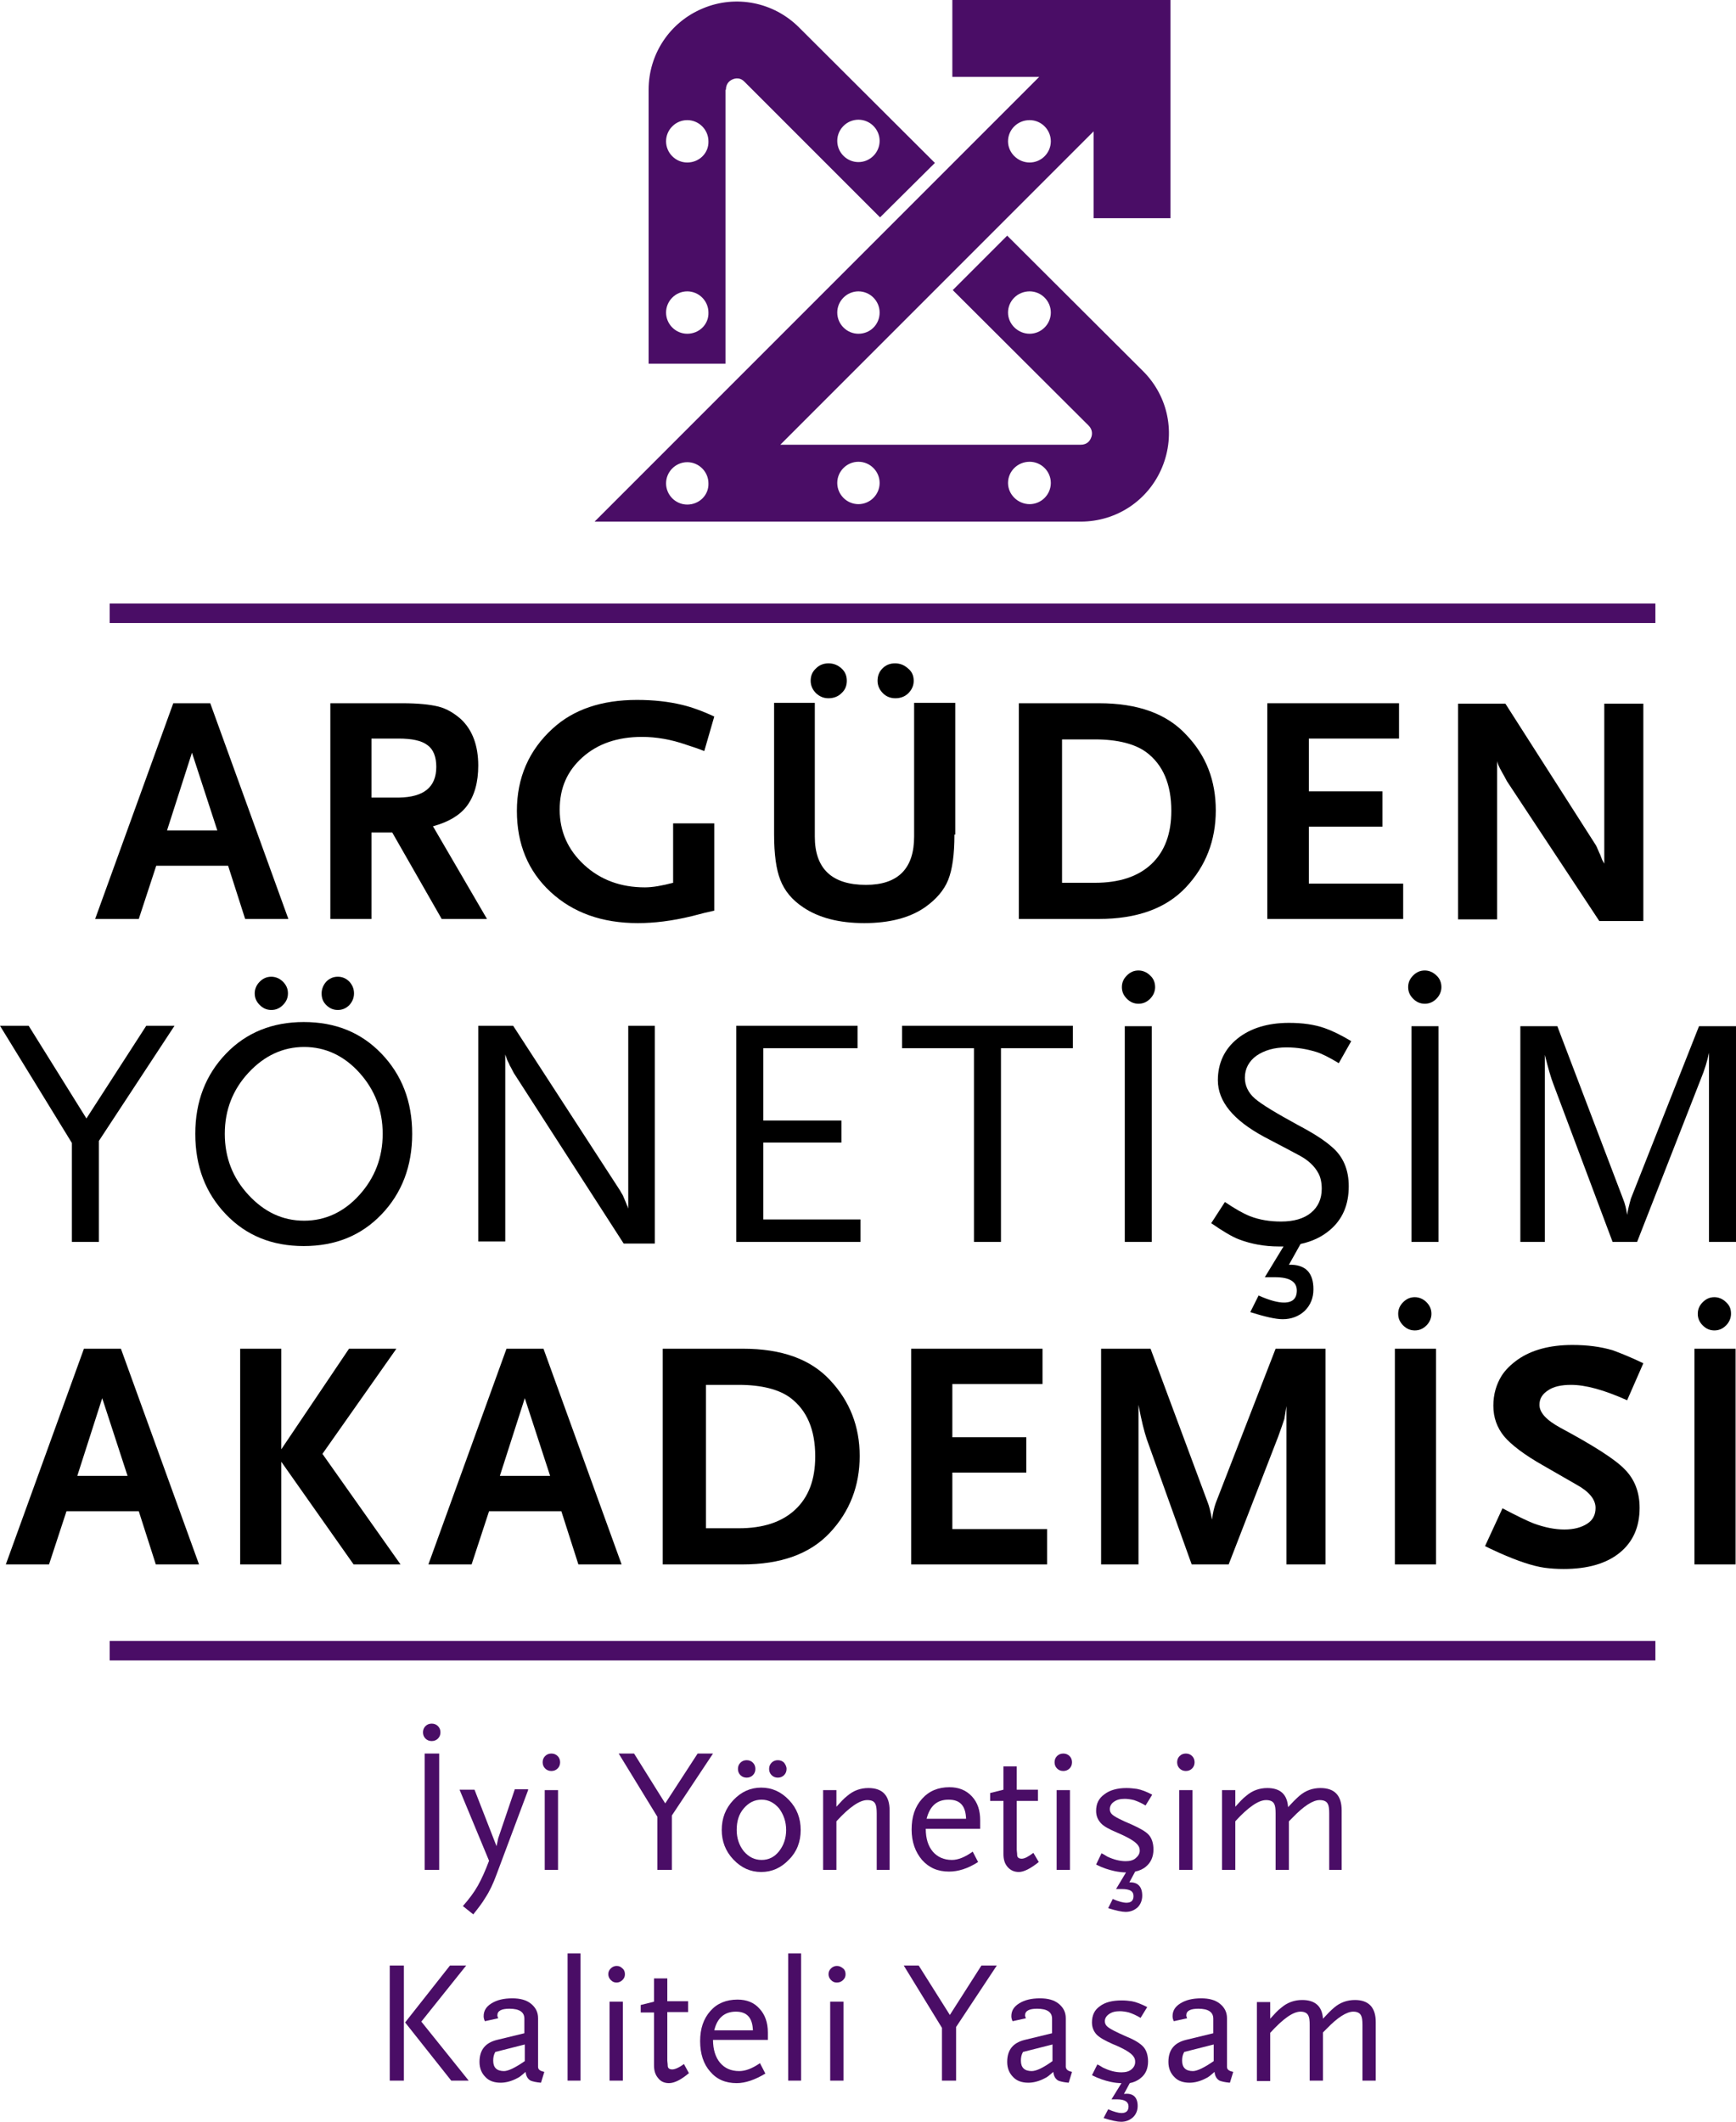 <svg version="1.1" baseProfile="tiny"
	 xmlns="http://www.w3.org/2000/svg" xmlns:xlink="http://www.w3.org/1999/xlink" xmlns:a="http://ns.adobe.com/AdobeSVGViewerExtensions/3.0/"
	 x="0px" y="0px" viewBox="0 0 417.8 510.5" xml:space="preserve">
<g>
	<g>
		<path fill="#4A0D66" d="M281.7,52.5V0h-52.5v18.5h20.9l-107,107h117c8.6,0,16.3-5.1,19.6-13.1c3.3-8,1.5-17-4.6-23.1l-32.7-32.6
			l-13.1,13.1l32.7,32.6c1,1,0.9,2.2,0.6,2.9c-0.3,0.8-1,1.7-2.5,1.7h-72.3l75.4-75.4v20.9H281.7z M247.8,80.3
			c-2.8,0-5.2-2.3-5.2-5.1c0-2.8,2.3-5.1,5.2-5.1c2.8,0,5.1,2.3,5.1,5.1C252.9,78,250.6,80.3,247.8,80.3 M247.8,111.1
			c2.8,0,5.1,2.3,5.1,5.1s-2.3,5.1-5.1,5.1c-2.8,0-5.2-2.3-5.2-5.1C242.6,113.4,244.9,111.1,247.8,111.1 M206.6,111.1
			c2.8,0,5.1,2.3,5.1,5.1s-2.3,5.1-5.1,5.1c-2.8,0-5.1-2.3-5.1-5.1C201.5,113.4,203.8,111.1,206.6,111.1 M165.4,121.4
			c-2.8,0-5.1-2.3-5.1-5.1c0-2.8,2.3-5.1,5.1-5.1c2.8,0,5.1,2.3,5.1,5.1C170.6,119.1,168.3,121.4,165.4,121.4 M206.6,80.3
			c-2.8,0-5.1-2.3-5.1-5.1c0-2.8,2.3-5.1,5.1-5.1c2.8,0,5.1,2.3,5.1,5.1C211.7,78,209.5,80.3,206.6,80.3 M247.8,39.1
			c-2.8,0-5.2-2.3-5.2-5.1s2.3-5.1,5.2-5.1c2.8,0,5.1,2.3,5.1,5.1S250.6,39.1,247.8,39.1 M174.7,21.6c0-1.5,0.9-2.2,1.6-2.5
			c0.7-0.3,1.9-0.5,2.9,0.6l32.6,32.6L225,39.2L192.3,6.6c-6.1-6.1-15.2-7.9-23.1-4.6c-8,3.3-13.1,11-13.1,19.6v65.9h18.5V21.6
			H174.7z M206.6,28.8c2.8,0,5.1,2.3,5.1,5.1s-2.3,5.1-5.1,5.1c-2.8,0-5.1-2.3-5.1-5.1C201.5,31.1,203.8,28.8,206.6,28.8
			 M165.4,80.3c-2.8,0-5.1-2.3-5.1-5.1c0-2.8,2.3-5.1,5.1-5.1c2.8,0,5.1,2.3,5.1,5.1C170.6,78,168.3,80.3,165.4,80.3 M165.4,39.1
			c-2.8,0-5.1-2.3-5.1-5.1s2.3-5.1,5.1-5.1c2.8,0,5.1,2.3,5.1,5.1C170.6,36.8,168.3,39.1,165.4,39.1"/>
		<rect x="26.4" y="145.2" fill="#4A0D66" width="372" height="4.7"/>
		<rect x="26.4" y="394.8" fill="#4A0D66" width="372" height="4.7"/>
	</g>
</g>
<g>
	<path d="M69.4,221.1H59l-4.1-12.8H37.6l-4.2,12.8H22.9l18.8-51.9h8.9L69.4,221.1z M52.3,199.8l-6.1-18.7l-6,18.7H52.3z"/>
	<path d="M117.2,221.1h-10.9l-11.9-20.8h-5v20.8h-9.9v-51.9h17.3c3.8,0,6.7,0.3,8.7,0.8c2,0.5,3.8,1.6,5.4,3
		c2.8,2.6,4.2,6.4,4.2,11.2c0,4-0.9,7.3-2.8,9.8c-1.7,2.2-4.4,3.8-8.1,4.8L117.2,221.1z M105,184.5c0-2.4-0.7-4.2-2.1-5.2
		c-1.4-1.1-3.7-1.6-7-1.6h-6.5v14.2H96C102,191.8,105,189.4,105,184.5"/>
	<path d="M171.9,219.1c-1.4,0.3-3.1,0.7-5.3,1.3c-4.9,1.2-9.2,1.7-13.1,1.7c-8.6,0-15.6-2.5-21-7.5c-5.4-5-8.1-11.5-8.1-19.5
		c0-8,2.9-14.6,8.6-19.8c5-4.6,11.8-6.9,20.3-6.9c4,0,7.6,0.4,10.9,1.2c2.1,0.5,4.7,1.4,7.7,2.8l-2.4,8.3c-1-0.4-2.4-0.9-4.3-1.5
		c-3.7-1.3-7.3-1.9-10.7-1.9c-5.8,0-10.6,1.6-14.3,4.9c-3.7,3.3-5.5,7.4-5.5,12.6c0,5.3,2,9.7,5.9,13.3c3.9,3.6,8.8,5.4,14.6,5.4
		c1.9,0,4.1-0.4,6.8-1.1v-14.3h9.9V219.1z"/>
	<path d="M229.7,200.8c0,4.8-0.5,8.4-1.5,10.9c-1,2.5-2.9,4.7-5.6,6.6c-3.6,2.5-8.5,3.8-14.6,3.8c-6.1,0-11-1.3-14.7-3.8
		c-2.7-1.8-4.5-4-5.5-6.6c-1-2.5-1.5-6.2-1.5-11v-31.6h9.8v32.2c0,7.7,4.1,11.6,12.3,11.6c7.7,0,11.6-3.9,11.6-11.6v-32.2h9.9V200.8
		z M203.8,163.8c0,1.2-0.4,2.2-1.3,3c-0.8,0.8-1.9,1.2-3.1,1.2c-1.2,0-2.1-0.4-3-1.2c-0.8-0.8-1.3-1.8-1.3-3c0-1.2,0.4-2.2,1.3-3
		c0.8-0.8,1.8-1.2,3-1.2c1.2,0,2.2,0.4,3.1,1.2C203.4,161.6,203.8,162.6,203.8,163.8 M219.9,163.8c0,1.1-0.4,2.1-1.3,3
		c-0.8,0.8-1.9,1.2-3.1,1.2c-1.2,0-2.2-0.4-3-1.2c-0.8-0.8-1.3-1.8-1.3-3c0-1.2,0.4-2.2,1.2-3c0.8-0.8,1.8-1.2,3-1.2
		c1.2,0,2.2,0.4,3.1,1.2C219.5,161.6,219.9,162.6,219.9,163.8"/>
	<path d="M292.6,195c0,7.2-2.4,13.4-7.2,18.5c-4.8,5.1-11.8,7.6-21,7.6h-19.2v-51.9h19.3c9.3,0,16.3,2.5,21,7.6
		C290.3,181.8,292.6,187.8,292.6,195 M281.9,195.1c0-6.4-2-11.1-6-14.1c-2.7-2-6.9-3.1-12.4-3.1h-7.9v34.5h7.9
		c5.9,0,10.4-1.5,13.6-4.5C280.3,204.9,281.9,200.6,281.9,195.1"/>
	<polygon points="337.7,221.1 305,221.1 305,169.2 336.7,169.2 336.7,177.7 315,177.7 315,190.4 332.7,190.4 332.7,198.9 315,198.9 
		315,212.6 337.7,212.6 	"/>
	<path d="M395.3,221.6h-10.4L362.7,188c-0.2-0.3-0.5-1-1.1-2c-0.2-0.4-0.4-0.7-0.6-1.1c-0.3-0.6-0.6-1.2-0.7-1.8v38.1h-9.4v-51.9
		h11.4l21.8,34.1c0.1,0.2,0.3,0.6,0.5,1.1c0.2,0.5,0.4,0.9,0.5,1.1l0.5,1.3l0.5,0.9v-38.5h9.4V221.6z"/>
	<polygon points="42,246.8 23.8,274.5 23.8,298.8 17.3,298.8 17.3,275 0,246.8 6.9,246.8 20.8,269.1 35.2,246.8 	"/>
	<path d="M99.2,272.8c0,7.8-2.5,14.3-7.4,19.4c-4.9,5.1-11.1,7.6-18.7,7.6c-7.6,0-13.8-2.5-18.7-7.6c-4.9-5.1-7.4-11.5-7.4-19.4
		c0-7.8,2.5-14.2,7.4-19.3c4.9-5.1,11.2-7.6,18.7-7.6c7.6,0,13.8,2.5,18.7,7.6C96.7,258.6,99.2,265,99.2,272.8 M92.1,272.8
		c0-5.7-1.9-10.6-5.6-14.7c-3.7-4.1-8.2-6.2-13.3-6.2c-5.1,0-9.6,2.1-13.4,6.2c-3.8,4.1-5.7,9-5.7,14.7c0,5.7,1.9,10.6,5.7,14.7
		c3.8,4.1,8.2,6.2,13.4,6.2c5.1,0,9.6-2.1,13.3-6.2C90.2,283.4,92.1,278.5,92.1,272.8 M69.3,239c0,1.1-0.4,2-1.2,2.8
		c-0.8,0.8-1.7,1.2-2.8,1.2c-1.1,0-2-0.4-2.8-1.2c-0.8-0.8-1.2-1.7-1.2-2.8c0-1,0.4-2,1.2-2.8c0.8-0.8,1.7-1.2,2.8-1.2
		c1,0,2,0.4,2.8,1.2C68.9,237,69.3,237.9,69.3,239 M85.2,239c0,1.1-0.4,2-1.1,2.8c-0.8,0.8-1.7,1.2-2.8,1.2c-1.1,0-2-0.4-2.8-1.2
		c-0.8-0.8-1.1-1.7-1.1-2.8c0-1,0.4-2,1.1-2.8c0.8-0.8,1.7-1.2,2.8-1.2c1.1,0,2,0.4,2.8,1.2C84.8,237,85.2,237.9,85.2,239"/>
	<path d="M157.6,299.2h-7.5L124,258.7c-0.3-0.4-0.6-1-1-1.8c-0.2-0.3-0.4-0.7-0.6-1.2c-0.3-0.5-0.5-1.1-0.8-2v45h-6.5v-51.9h8.4
		l25.7,39.6c0.3,0.5,0.5,0.9,0.7,1.2c0.1,0.3,0.5,1.1,1,2.4c0.1,0.2,0.2,0.4,0.3,0.8v-44h6.4V299.2z"/>
	<polygon points="207.1,298.8 177.2,298.8 177.2,246.8 206.4,246.8 206.4,252.2 183.7,252.2 183.7,269.6 202.5,269.6 202.5,274.9 
		183.7,274.9 183.7,293.4 207.1,293.4 	"/>
	<polygon points="258.2,252.2 240.9,252.2 240.9,298.8 234.4,298.8 234.4,252.2 217.1,252.2 217.1,246.8 258.2,246.8 	"/>
	<path d="M278,237.5c0,1-0.4,2-1.2,2.8c-0.8,0.8-1.7,1.2-2.8,1.2c-1.1,0-2-0.4-2.8-1.2c-0.8-0.8-1.2-1.7-1.2-2.8
		c0-1.1,0.4-2,1.2-2.8c0.8-0.8,1.7-1.2,2.8-1.2c1,0,2,0.4,2.8,1.2C277.6,235.4,278,236.4,278,237.5 M277.2,298.8h-6.5v-51.9h6.5
		V298.8z"/>
	<path d="M316.1,310.2c0,2.1-0.7,3.8-2.1,5.2c-1.4,1.3-3.2,2-5.3,2c-1.7,0-4.3-0.6-7.8-1.7l2-4c2.7,1.2,4.7,1.7,6.1,1.7
		c2.1,0,3.1-1,3.1-2.9c0-2.1-1.7-3.2-5.2-3.2h-2.5l4.5-7.4h-1.1c-3.5,0-6.7-0.6-9.6-1.7c-1.6-0.6-3.8-1.9-6.7-3.9l3.3-5.1
		c2.5,1.7,4.5,2.8,6,3.4c2.3,0.9,4.8,1.3,7.5,1.3c3.1,0,5.5-0.7,7.2-2.1c1.7-1.4,2.6-3.3,2.6-5.8c0-1.5-0.3-2.8-0.8-3.7
		c-0.9-1.7-2.4-3.1-4.4-4.2c-1.3-0.7-4.1-2.2-8.7-4.6c-7.4-4-11.1-8.5-11.1-13.6c0-4.1,1.6-7.5,4.7-10c3.1-2.5,7.3-3.8,12.4-3.8
		c3.3,0,6.2,0.4,8.7,1.3c1.7,0.6,3.8,1.6,6.3,3.1l-3,5.3c-2.3-1.4-4.1-2.3-5.4-2.7c-2.3-0.7-4.6-1.1-7.2-1.1c-2.9,0-5.3,0.7-7.2,2
		c-1.8,1.3-2.8,3.1-2.8,5.3c0,1.9,0.8,3.6,2.4,5c1.6,1.4,5.1,3.5,10.4,6.4c3.6,1.9,6.3,3.6,8.2,5.3c2.7,2.3,4,5.5,4,9.4
		c0,4.5-1.5,8-4.6,10.6c-1.9,1.6-4.2,2.7-7,3.3l-2.8,5C314.2,304.2,316.1,306.2,316.1,310.2"/>
	<path d="M346.9,237.5c0,1-0.4,2-1.2,2.8c-0.8,0.8-1.7,1.2-2.8,1.2c-1.1,0-2-0.4-2.8-1.2c-0.8-0.8-1.2-1.7-1.2-2.8
		c0-1.1,0.4-2,1.2-2.8c0.8-0.8,1.7-1.2,2.8-1.2c1,0,2,0.4,2.8,1.2C346.5,235.4,346.9,236.4,346.9,237.5 M346.2,298.8h-6.5v-51.9h6.5
		V298.8z"/>
	<path d="M417.8,298.8h-6.5v-45.5c-0.4,1.9-1,4-2,6.4L394,298.8h-5.9l-14.3-38.1c-0.5-1.3-1.2-3.6-2-6.9v45h-5.9v-51.9h8.9
		l15.8,41.5c0.5,1.2,0.8,2.5,1,3.9c0.1-0.8,0.4-2.1,0.9-3.9l16.4-41.5h8.9V298.8z"/>
	<path d="M47.9,376.4H37.5l-4.1-12.8H16l-4.2,12.8H1.4l18.8-51.9h8.9L47.9,376.4z M30.7,355.1l-6.1-18.7l-6,18.7H30.7z"/>
	<polygon points="96.4,376.4 85.1,376.4 67.7,351.7 67.7,376.4 57.8,376.4 57.8,324.5 67.7,324.5 67.7,348.7 84,324.5 95.4,324.5 
		77.6,349.8 	"/>
	<path d="M149.6,376.4h-10.4l-4.1-12.8h-17.4l-4.2,12.8h-10.4l18.8-51.9h8.9L149.6,376.4z M132.4,355.1l-6.1-18.7l-6,18.7H132.4z"/>
	<path d="M206.9,350.3c0,7.2-2.4,13.4-7.2,18.5c-4.8,5.1-11.8,7.6-21,7.6h-19.2v-51.9h19.3c9.3,0,16.3,2.5,21,7.6
		C204.5,337.1,206.9,343.2,206.9,350.3 M196.2,350.4c0-6.4-2-11.1-6-14.1c-2.7-2-6.9-3.1-12.4-3.1h-7.9v34.5h7.9
		c5.9,0,10.4-1.5,13.6-4.5C194.6,360.2,196.2,356,196.2,350.4"/>
	<polygon points="252,376.4 219.3,376.4 219.3,324.5 250.9,324.5 250.9,333 229.2,333 229.2,345.8 247,345.8 247,354.3 229.2,354.3 
		229.2,367.9 252,367.9 	"/>
	<path d="M319,376.4h-9.4v-38.1c-0.3,1.7-0.4,2.7-0.5,3.1c-0.3,0.9-0.8,2.4-1.5,4.3l-11.9,30.7h-8.9L276,346.3
		c-0.6-1.8-1.3-4.5-2-8.3v38.4h-9v-51.9h11.9l13.8,37.1c0.3,0.7,0.6,2,1,4c0.2-1.6,0.5-2.9,0.9-4l14.4-37.1H319V376.4z"/>
	<path d="M345.6,376.4h-9.9v-51.9h9.9V376.4z M344.5,316.1c0,1-0.4,2-1.2,2.8c-0.8,0.8-1.7,1.2-2.8,1.2c-1.1,0-2-0.4-2.8-1.2
		c-0.8-0.8-1.2-1.7-1.2-2.8c0-1.1,0.4-2,1.2-2.8c0.8-0.8,1.7-1.2,2.8-1.2c1,0,2,0.4,2.8,1.2C344.1,314.1,344.5,315,344.5,316.1"/>
	<path d="M395.5,328l-3.9,8.9c-5.6-2.5-10-3.7-13.5-3.7c-2.3,0-4.2,0.4-5.5,1.3c-1.4,0.9-2.1,2-2.1,3.5c0,1.9,1.7,3.7,5,5.5
		c8,4.3,13.2,7.6,15.5,10c2.4,2.4,3.6,5.5,3.6,9.3c0,4.6-1.6,8.2-4.8,10.8c-3.2,2.6-7.7,3.9-13.5,3.9c-1.6,0-3.1-0.1-4.6-0.3
		c-2.8-0.4-6.4-1.6-10.9-3.6c-0.6-0.3-1.8-0.8-3.4-1.6l4.2-9.1c3.4,1.8,5.9,3,7.4,3.6c2.7,1,5.2,1.5,7.5,1.5c2.3,0,4.1-0.5,5.5-1.4
		c1.4-0.9,2-2.2,2-3.8c0-2-1.5-3.9-4.6-5.6l-8-4.6c-4.6-2.6-7.7-5-9.4-7c-1.7-2.1-2.6-4.5-2.6-7.4c0-2.7,0.7-5.1,2-7.2
		c0.9-1.4,2.2-2.7,3.9-3.9c3.3-2.3,7.7-3.5,13.1-3.5c3.6,0,6.8,0.4,9.8,1.3C390.1,325.6,392.6,326.6,395.5,328"/>
	<path d="M417.7,376.4h-9.9v-51.9h9.9V376.4z M416.6,316.1c0,1-0.4,2-1.2,2.8c-0.8,0.8-1.7,1.2-2.8,1.2c-1.1,0-2-0.4-2.8-1.2
		c-0.8-0.8-1.2-1.7-1.2-2.8c0-1.1,0.4-2,1.2-2.8c0.8-0.8,1.7-1.2,2.8-1.2c1,0,2,0.4,2.8,1.2C416.3,314.1,416.6,315,416.6,316.1"/>
</g>
<g>
	<g>
		<path fill="#4A0D66" d="M106,416.8c0,0.6-0.2,1.1-0.6,1.5c-0.4,0.4-0.9,0.6-1.5,0.6c-0.6,0-1.1-0.2-1.5-0.6
			c-0.4-0.4-0.6-0.9-0.6-1.5c0-0.6,0.2-1.1,0.6-1.5c0.4-0.4,0.9-0.6,1.5-0.6c0.6,0,1.1,0.2,1.5,0.6C105.8,415.7,106,416.2,106,416.8
			 M105.7,449.9h-3.5v-28h3.5V449.9z"/>
		<path fill="#4A0D66" d="M127.1,430.7l-7.6,20.3c-0.8,2.2-1.7,4.1-2.7,5.6c-0.7,1.2-1.7,2.5-2.9,4l-2.5-2c1.5-1.7,2.7-3.3,3.6-4.9
			c0.9-1.6,1.8-3.6,2.7-6l-7.1-17.1h3.6l5.3,13.6l0.4-1.9l4-11.8H127.1z"/>
		<path fill="#4A0D66" d="M134.8,424c0,0.6-0.2,1.1-0.6,1.5c-0.4,0.4-0.9,0.6-1.5,0.6c-0.6,0-1.1-0.2-1.5-0.6
			c-0.4-0.4-0.6-0.9-0.6-1.5c0-0.6,0.2-1.1,0.6-1.5c0.4-0.4,0.9-0.6,1.5-0.6c0.6,0,1.1,0.2,1.5,0.6
			C134.6,422.9,134.8,423.4,134.8,424 M134.3,449.9h-3.2v-19.2h3.2V449.9z"/>
		<polygon fill="#4A0D66" points="171.6,421.9 161.7,436.8 161.7,449.9 158.2,449.9 158.2,437.1 148.9,421.9 152.6,421.9 
			160.1,433.9 167.9,421.9 		"/>
		<path fill="#4A0D66" d="M192.7,440.3c0,2.8-0.9,5.2-2.8,7.1c-1.9,2-4.1,3-6.7,3c-2.6,0-4.8-1-6.7-3c-1.9-2-2.8-4.4-2.8-7.1
			c0-2.8,0.9-5.2,2.8-7.2c1.9-2,4.1-3,6.7-3c2.6,0,4.8,1,6.7,3C191.8,435.1,192.7,437.5,192.7,440.3 M189.2,440.3
			c0-2-0.6-3.7-1.7-5.2c-1.2-1.4-2.6-2.1-4.2-2.1c-1.7,0-3.1,0.7-4.3,2.1c-1.2,1.4-1.7,3.1-1.7,5.2c0,2,0.6,3.7,1.7,5.1
			c1.2,1.4,2.6,2.1,4.3,2.1c1.7,0,3.1-0.7,4.2-2.1C188.6,444,189.2,442.3,189.2,440.3 M181.8,425.6c0,0.6-0.2,1.1-0.6,1.5
			c-0.4,0.4-0.9,0.6-1.5,0.6c-0.6,0-1.1-0.2-1.5-0.6c-0.4-0.4-0.6-0.9-0.6-1.5c0-0.6,0.2-1.1,0.6-1.5c0.4-0.4,0.9-0.6,1.5-0.6
			c0.6,0,1.1,0.2,1.5,0.6C181.6,424.5,181.8,425,181.8,425.6 M189.3,425.6c0,0.6-0.2,1.1-0.6,1.5c-0.4,0.4-0.9,0.6-1.5,0.6
			c-0.6,0-1.1-0.2-1.5-0.6c-0.4-0.4-0.6-0.9-0.6-1.5c0-0.6,0.2-1.1,0.6-1.5c0.4-0.4,0.9-0.6,1.5-0.6c0.6,0,1.1,0.2,1.5,0.6
			C189,424.5,189.3,425,189.3,425.6"/>
		<path fill="#4A0D66" d="M214.2,449.9H211v-13.6c0-1-0.1-1.8-0.3-2.2c-0.3-0.7-0.9-1-2-1c-1.8,0-4.3,1.7-7.4,5.1v11.7h-3.2v-19.2
			h3.2v4c1-1.1,1.8-2,2.6-2.6c1.5-1.3,3.2-1.9,5.1-1.9c3.4,0,5.1,1.8,5.1,5.4V449.9z"/>
		<path fill="#4A0D66" d="M236,440h-13.2c0,2.4,0.6,4.2,1.7,5.5c1.1,1.3,2.7,2,4.6,2c1.5,0,3.2-0.7,5-2l1.3,2.5
			c-2.5,1.6-4.8,2.3-7,2.3c-2.7,0-4.8-0.9-6.5-2.8c-1.6-1.9-2.5-4.3-2.5-7.3c0-3.1,0.8-5.5,2.5-7.4c1.7-1.9,3.9-2.8,6.6-2.8
			c2.2,0,4,0.7,5.4,2.2c1.4,1.5,2,3.4,2,5.8V440z M232.5,437.6c-0.1-3.1-1.4-4.6-4.2-4.6c-2.8,0-4.5,1.5-5.3,4.6H232.5z"/>
		<path fill="#4A0D66" d="M250,448c-2,1.6-3.6,2.4-4.8,2.4c-1.1,0-2-0.4-2.7-1.2c-0.7-0.8-1-1.8-1-3.1v-12.8h-3.2v-1.9l3.2-0.8v-5.6
			h3.2v5.6h5.1v2.7h-5.1v11.8c0,0.3,0.1,0.7,0.1,1.2c0,0.6,0.4,0.9,1.1,0.9c0.7,0,1.6-0.5,2.8-1.4L250,448z"/>
		<path fill="#4A0D66" d="M258,424c0,0.6-0.2,1.1-0.6,1.5c-0.4,0.4-0.9,0.6-1.5,0.6c-0.6,0-1.1-0.2-1.5-0.6
			c-0.4-0.4-0.6-0.9-0.6-1.5c0-0.6,0.2-1.1,0.6-1.5c0.4-0.4,0.9-0.6,1.5-0.6c0.6,0,1.1,0.2,1.5,0.6C257.8,422.9,258,423.4,258,424
			 M257.5,449.9h-3.2v-19.2h3.2V449.9z"/>
		<path fill="#4A0D66" d="M274.9,456.1c0,1.1-0.4,2.1-1.1,2.8c-0.8,0.7-1.7,1.1-2.9,1.1c-0.9,0-2.3-0.3-4.2-0.9l1.1-2.2
			c1.4,0.6,2.5,0.9,3.3,0.9c1.1,0,1.7-0.5,1.7-1.6c0-1.2-0.9-1.7-2.8-1.7h-1.4l2.4-4h0c-0.8,0-1.7-0.1-2.7-0.3
			c-1.4-0.3-3-0.8-4.5-1.6l1.3-2.7c0.4,0.2,0.8,0.4,1.4,0.8c1.5,0.7,3,1.1,4.4,1.1c1,0,1.8-0.2,2.4-0.7c0.6-0.5,1-1.1,1-1.8
			c0-0.5-0.1-0.9-0.4-1.3c-0.6-0.9-2.3-1.9-5.1-3.1c-1.9-0.8-3.2-1.5-3.9-2.3c-0.7-0.8-1.1-1.7-1.1-2.9c0-1.7,0.6-3,2-4
			c1.3-1,3.1-1.5,5.3-1.5c0.9,0,1.7,0.1,2.5,0.2c1.1,0.2,2.4,0.7,3.7,1.4l-1.6,2.6c-1-0.6-1.9-1-2.8-1.3c-0.8-0.2-1.6-0.3-2.2-0.3
			c-1.1,0-1.9,0.2-2.6,0.7c-0.6,0.4-1,1-1,1.8c0,0.5,0.2,0.9,0.5,1.2c0.6,0.6,2.2,1.4,4.8,2.5c2,0.9,3.4,1.7,4.1,2.5
			c0.7,0.8,1.1,2,1.1,3.5c0,1.7-0.6,3.1-1.8,4.1c-0.7,0.6-1.6,1-2.6,1.2l-1.4,2.6C273.8,452.8,274.9,453.9,274.9,456.1"/>
		<path fill="#4A0D66" d="M287.5,424c0,0.6-0.2,1.1-0.6,1.5c-0.4,0.4-0.9,0.6-1.5,0.6c-0.6,0-1.1-0.2-1.5-0.6
			c-0.4-0.4-0.6-0.9-0.6-1.5c0-0.6,0.2-1.1,0.6-1.5c0.4-0.4,0.9-0.6,1.5-0.6c0.6,0,1.1,0.2,1.5,0.6
			C287.3,422.9,287.5,423.4,287.5,424 M287,449.9h-3.2v-19.2h3.2V449.9z"/>
		<path fill="#4A0D66" d="M323.1,449.9h-3.2v-13.6c0-1.1-0.1-1.8-0.3-2.2c-0.3-0.7-1-1-2-1c-1.6,0-3.8,1.4-6.5,4.2l-0.9,0.9v11.7
			h-3.2v-13.6c0-1.1-0.1-1.8-0.3-2.2c-0.3-0.7-1-1-2-1c-1.8,0-4.3,1.7-7.4,5.1v11.7h-3.2v-19.2h3.2v4c1-1.1,1.8-2,2.6-2.6
			c1.5-1.3,3.2-1.9,5.1-1.9c3.1,0,4.8,1.5,5,4.6c1-1.1,1.9-2,2.7-2.7c1.5-1.3,3.2-1.9,5.1-1.9c3.4,0,5.1,1.8,5.1,5.4V449.9z"/>
	</g>
	<g>
		<path fill="#4A0D66" d="M97.2,500.6h-3.4v-27.7h3.4V500.6z M112.8,500.6h-4.2l-11.1-14l10.8-13.7h3.9l-10.8,13.5L112.8,500.6z"/>
		<path fill="#4A0D66" d="M131,498.5l-0.8,2.6c-1.2-0.1-2-0.3-2.5-0.5c-0.7-0.4-1.1-1.1-1.2-2.1c-0.8,0.7-1.5,1.3-2,1.5
			c-1.3,0.7-2.7,1.1-4,1.1c-1.5,0-2.8-0.4-3.7-1.4c-0.9-0.9-1.4-2.1-1.4-3.6c0-2.9,1.4-4.6,4.2-5.3l6.6-1.6v-3.5
			c0-1.6-1.2-2.4-3.6-2.4c-1.9,0-2.9,0.5-2.9,1.6c0,0.2,0.1,0.4,0.2,0.7l-3.2,0.7c-0.2-0.4-0.3-0.8-0.3-1.2c0-1.3,0.6-2.3,1.9-3.1
			c1.3-0.8,2.9-1.2,5-1.2c1.9,0,3.4,0.4,4.5,1.3c1.1,0.9,1.7,2,1.7,3.5v11.7C129.5,498,130.1,498.3,131,498.5 M126.3,495.9v-4
			l-7.1,1.8c-0.4,0.7-0.5,1.4-0.5,2.1c0,1.7,0.9,2.5,2.6,2.5C122.3,498.3,124,497.5,126.3,495.9"/>
		<rect x="136.6" y="470" fill="#4A0D66" width="3.1" height="30.6"/>
		<path fill="#4A0D66" d="M150.4,475c0,0.6-0.2,1-0.6,1.4c-0.4,0.4-0.9,0.6-1.4,0.6c-0.6,0-1-0.2-1.4-0.6c-0.4-0.4-0.6-0.9-0.6-1.4
			c0-0.6,0.2-1,0.6-1.4c0.4-0.4,0.9-0.6,1.4-0.6c0.6,0,1,0.2,1.4,0.6C150.2,473.9,150.4,474.4,150.4,475 M149.9,500.6h-3.2v-19h3.2
			V500.6z"/>
		<path fill="#4A0D66" d="M165.8,498.8c-1.9,1.6-3.5,2.4-4.8,2.4c-1.1,0-2-0.4-2.6-1.2c-0.7-0.8-1-1.8-1-3.1v-12.7h-3.2v-1.8
			l3.2-0.8V476h3.2v5.5h5v2.6h-5v11.7c0,0.3,0.1,0.7,0.1,1.2c0,0.6,0.4,0.9,1.1,0.9c0.6,0,1.6-0.4,2.8-1.3L165.8,498.8z"/>
		<path fill="#4A0D66" d="M184.7,490.8h-13.1c0,2.3,0.6,4.2,1.7,5.5c1.1,1.3,2.6,2,4.6,2c1.5,0,3.1-0.6,5-1.9l1.3,2.5
			c-2.5,1.5-4.8,2.3-6.9,2.3c-2.7,0-4.8-0.9-6.4-2.8c-1.6-1.8-2.4-4.3-2.4-7.3c0-3,0.8-5.4,2.5-7.3c1.6-1.8,3.8-2.7,6.5-2.7
			c2.2,0,4,0.7,5.3,2.2c1.3,1.4,2,3.3,2,5.7V490.8z M181.2,488.5c-0.1-3-1.4-4.5-4.1-4.5c-2.7,0-4.5,1.5-5.2,4.5H181.2z"/>
		<rect x="189.7" y="470" fill="#4A0D66" width="3.1" height="30.6"/>
		<path fill="#4A0D66" d="M203.5,475c0,0.6-0.2,1-0.6,1.4c-0.4,0.4-0.9,0.6-1.5,0.6c-0.6,0-1-0.2-1.4-0.6c-0.4-0.4-0.6-0.9-0.6-1.4
			c0-0.6,0.2-1,0.6-1.4c0.4-0.4,0.9-0.6,1.4-0.6c0.6,0,1,0.2,1.5,0.6C203.3,473.9,203.5,474.4,203.5,475 M203,500.6h-3.2v-19h3.2
			V500.6z"/>
		<polygon fill="#4A0D66" points="239.9,472.9 230.1,487.7 230.1,500.6 226.7,500.6 226.7,487.9 217.5,472.9 221.1,472.9 
			228.6,484.8 236.2,472.9 		"/>
		<path fill="#4A0D66" d="M258,498.5l-0.8,2.6c-1.2-0.1-2-0.3-2.5-0.5c-0.7-0.4-1.1-1.1-1.2-2.1c-0.8,0.7-1.5,1.3-2,1.5
			c-1.3,0.7-2.7,1.1-4,1.1c-1.5,0-2.8-0.4-3.7-1.4c-0.9-0.9-1.4-2.1-1.4-3.6c0-2.9,1.4-4.6,4.2-5.3l6.6-1.6v-3.5
			c0-1.6-1.2-2.4-3.6-2.4c-1.9,0-2.9,0.5-2.9,1.6c0,0.2,0.1,0.4,0.2,0.7l-3.2,0.7c-0.2-0.4-0.3-0.8-0.3-1.2c0-1.3,0.6-2.3,1.9-3.1
			c1.3-0.8,2.9-1.2,5-1.2c1.9,0,3.4,0.4,4.5,1.3c1.1,0.9,1.7,2,1.7,3.5v11.7C256.6,498,257.1,498.3,258,498.5 M253.3,495.9v-4
			l-7.1,1.8c-0.4,0.7-0.5,1.4-0.5,2.1c0,1.7,0.9,2.5,2.6,2.5C249.4,498.3,251.1,497.5,253.3,495.9"/>
		<path fill="#4A0D66" d="M273.8,506.7c0,1.1-0.4,2-1.1,2.7c-0.8,0.7-1.7,1.1-2.9,1.1c-0.9,0-2.3-0.3-4.2-0.9l1.1-2.1
			c1.4,0.6,2.5,0.9,3.2,0.9c1.1,0,1.7-0.5,1.7-1.6c0-1.1-0.9-1.7-2.8-1.7h-1.3l2.4-3.9h0c-0.8,0-1.7-0.1-2.6-0.3
			c-1.4-0.3-2.9-0.8-4.5-1.6l1.3-2.6c0.4,0.2,0.8,0.4,1.4,0.8c1.5,0.7,2.9,1.1,4.4,1.1c1,0,1.8-0.2,2.4-0.7c0.6-0.5,0.9-1.1,0.9-1.8
			c0-0.5-0.1-0.9-0.4-1.3c-0.6-0.9-2.3-1.9-5-3c-1.8-0.8-3.1-1.5-3.9-2.3c-0.7-0.8-1.1-1.7-1.1-2.9c0-1.7,0.6-3,1.9-3.9
			c1.3-1,3.1-1.4,5.3-1.4c0.9,0,1.7,0.1,2.4,0.2c1.1,0.2,2.3,0.7,3.7,1.4l-1.6,2.6c-1-0.6-1.9-1-2.8-1.3c-0.8-0.2-1.5-0.3-2.2-0.3
			c-1.1,0-1.9,0.2-2.6,0.7c-0.6,0.4-1,1-1,1.7c0,0.5,0.2,0.9,0.5,1.2c0.6,0.6,2.2,1.4,4.7,2.5c2,0.8,3.4,1.7,4.1,2.5
			c0.7,0.8,1.1,2,1.1,3.5c0,1.7-0.6,3.1-1.8,4c-0.7,0.6-1.6,1-2.6,1.2l-1.4,2.6C272.7,503.5,273.8,504.6,273.8,506.7"/>
		<path fill="#4A0D66" d="M296.8,498.5l-0.8,2.6c-1.2-0.1-2-0.3-2.5-0.5c-0.7-0.4-1.1-1.1-1.2-2.1c-0.8,0.7-1.5,1.3-2,1.5
			c-1.3,0.7-2.7,1.1-4,1.1c-1.5,0-2.8-0.4-3.7-1.4c-0.9-0.9-1.4-2.1-1.4-3.6c0-2.9,1.4-4.6,4.2-5.3l6.6-1.6v-3.5
			c0-1.6-1.2-2.4-3.6-2.4c-1.9,0-2.9,0.5-2.9,1.6c0,0.2,0.1,0.4,0.2,0.7l-3.2,0.7c-0.2-0.4-0.3-0.8-0.3-1.2c0-1.3,0.6-2.3,1.9-3.1
			c1.3-0.8,2.9-1.2,5-1.2c1.9,0,3.4,0.4,4.5,1.3c1.1,0.9,1.7,2,1.7,3.5v11.7C295.3,498,295.9,498.3,296.8,498.5 M292.1,495.9v-4
			l-7.1,1.8c-0.4,0.7-0.5,1.4-0.5,2.1c0,1.7,0.9,2.5,2.6,2.5C288.1,498.3,289.8,497.5,292.1,495.9"/>
		<path fill="#4A0D66" d="M331.1,500.6h-3.2v-13.4c0-1.1-0.1-1.8-0.3-2.2c-0.3-0.7-1-1-1.9-1c-1.6,0-3.8,1.4-6.4,4.1l-0.9,0.9v11.6
			h-3.2v-13.4c0-1.1-0.1-1.8-0.3-2.2c-0.3-0.7-1-1-1.9-1c-1.8,0-4.2,1.7-7.3,5.1v11.6h-3.2v-19h3.2v4c1-1.1,1.8-2,2.6-2.6
			c1.5-1.3,3.2-1.9,5.1-1.9c3.1,0,4.8,1.5,5,4.5c1-1.1,1.9-2,2.6-2.6c1.5-1.3,3.2-1.9,5.1-1.9c3.3,0,5,1.8,5,5.3V500.6z"/>
	</g>
</g>
</svg>